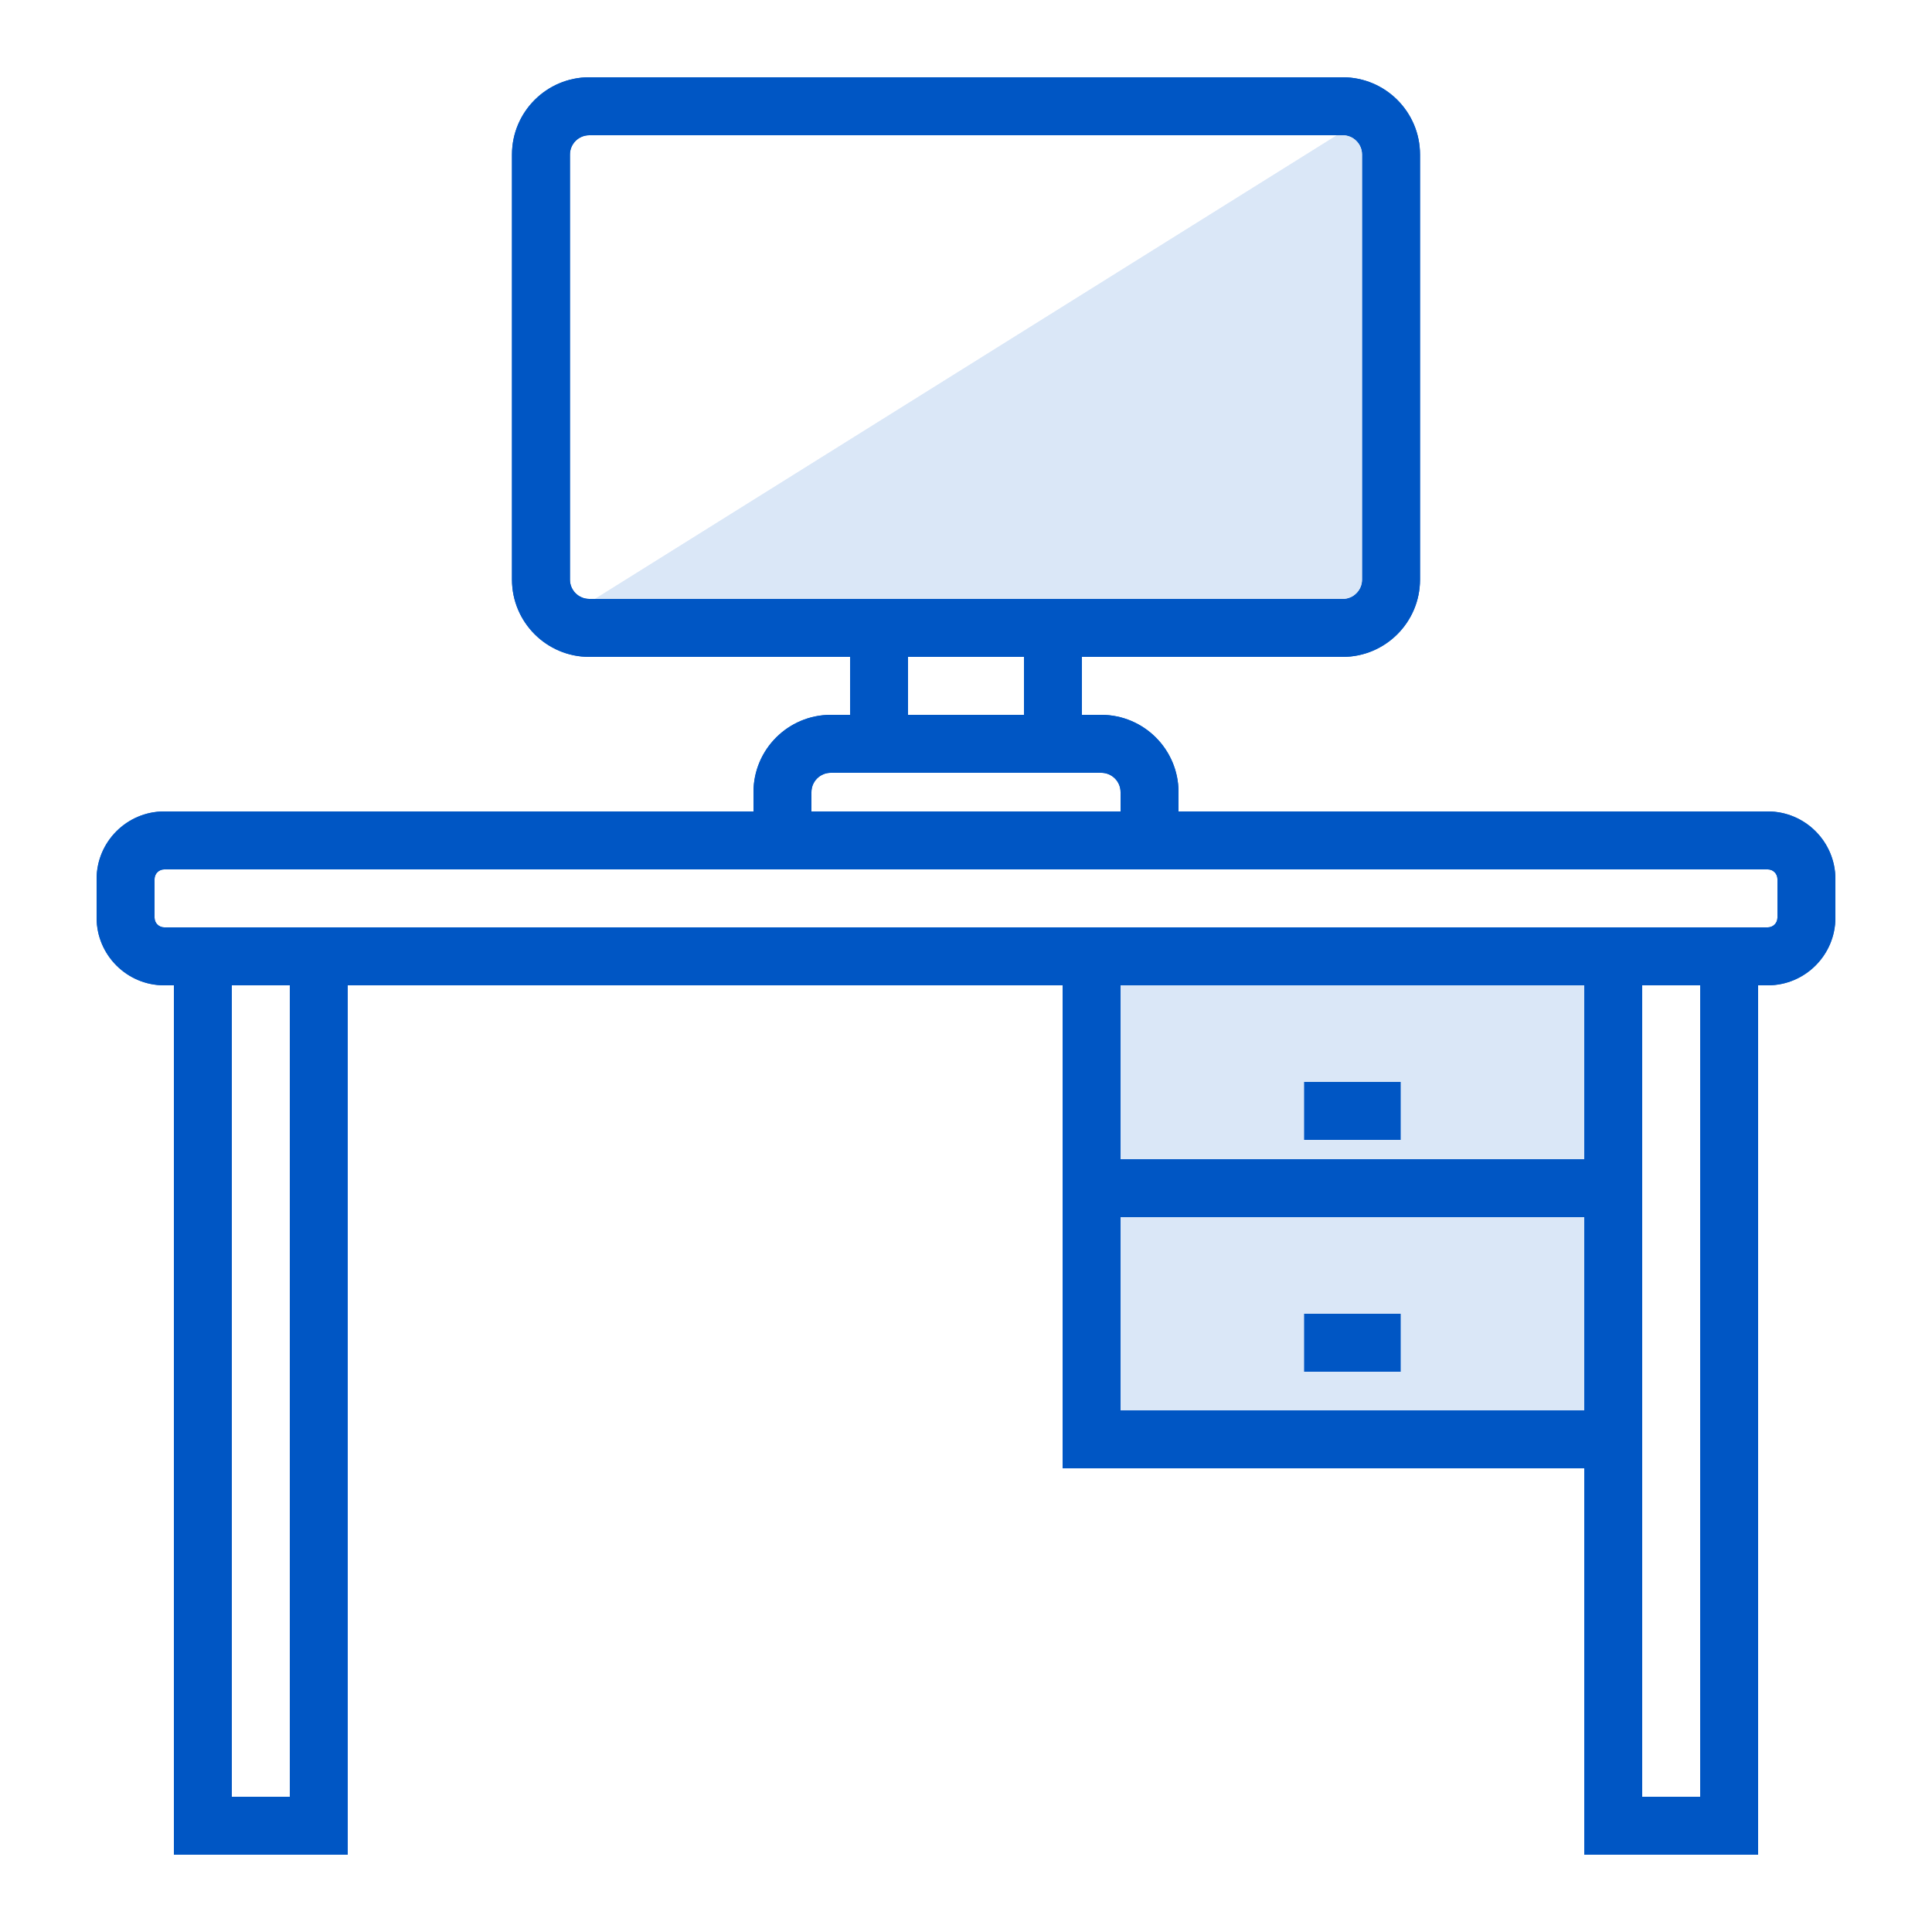 <?xml version="1.0" encoding="iso-8859-1"?>
<!-- Generator: Adobe Illustrator 25.4.1, SVG Export Plug-In . SVG Version: 6.00 Build 0)  -->
<svg version="1.1" xmlns="http://www.w3.org/2000/svg" xmlns:xlink="http://www.w3.org/1999/xlink" x="0px" y="0px"
	 viewBox="0 0 100 100" style="enable-background:new 0 0 100 100;" xml:space="preserve">
<g id="&#x30EC;&#x30A4;&#x30E4;&#x30FC;_3">
</g>
<g id="&#x7DE8;&#x96C6;&#x7528;">
	<rect x="58" y="51" style="fill:#DAE7F7;" width="24" height="22"/>
	<g>
		<path style="fill:#0056C4;" d="M69.5,7c0.552,0,1,0.448,1,1v22c0,0.552-0.448,1-1,1h-39c-0.552,0-1-0.448-1-1V8
			c0-0.552,0.448-1,1-1H69.5 M69.5,4h-39c-2.206,0-4,1.794-4,4v22c0,2.206,1.794,4,4,4h39c2.206,0,4-1.794,4-4V8
			C73.5,5.794,71.706,4,69.5,4L69.5,4z"/>
	</g>
	<g>
		<path style="fill:#0056C4;" d="M91.5,45c0.276,0,0.5,0.224,0.5,0.5v2c0,0.276-0.224,0.5-0.5,0.5h-83C8.224,48,8,47.776,8,47.5v-2
			C8,45.224,8.224,45,8.5,45H91.5 M91.5,42h-83C6.57,42,5,43.57,5,45.5v2C5,49.43,6.57,51,8.5,51h83c1.93,0,3.5-1.57,3.5-3.5v-2
			C95,43.57,93.43,42,91.5,42L91.5,42z"/>
	</g>
	<g>
		<path style="fill:#0056C4;" d="M82,51v22H58V51H82 M85,48h-3H58h-3v3v22v3h3h24h3v-3V51V48L85,48z"/>
	</g>
	<g>
		<path style="fill:#0056C4;" d="M15,51v42h-3V51H15 M18,48h-3h-3H9v3v42v3h3h3h3v-3V51V48L18,48z"/>
	</g>
	<g>
		<path style="fill:#0056C4;" d="M88,51v42h-3V51H88 M91,48h-3h-3h-3v3v42v3h3h3h3v-3V51V48L91,48z"/>
	</g>
	<g>
		<path style="fill:#0056C4;" d="M53,34v3h-6v-3H53 M56,31h-3h-6h-3v3v3v3h3h6h3v-3v-3V31L56,31z"/>
	</g>
	<g>
		<path style="fill:#0056C4;" d="M57,40c0.552,0,1,0.448,1,1v1H42v-1c0-0.552,0.448-1,1-1H57 M57,37H43c-2.206,0-4,1.794-4,4v1v3h3
			h16h3v-3v-1C61,38.794,59.206,37,57,37L57,37z"/>
	</g>
	<g>
		<rect x="56" y="60" style="fill:#0056C4;" width="27" height="3"/>
	</g>
	<g>
		<rect x="67.5" y="56" style="fill:#0056C4;" width="5" height="3"/>
	</g>
	<g>
		<rect x="67.5" y="68" style="fill:#0056C4;" width="5" height="3"/>
	</g>
	<path style="fill:#DAE7F7;" d="M69.5,31c0.552,0,1-0.448,1-1V8c0-0.552-0.448-1-1-1h-0.3L30.8,31H69.5z"/>
</g>
<g id="&#x30A2;&#x30A6;&#x30C8;&#x30E9;&#x30A4;&#x30F3;">
	<rect x="58" y="51" style="fill:#DAE7F7;" width="24" height="22"/>
	<g>
		<path style="fill:#0056C4;" d="M91.5,42H61v-1c0-2.206-1.794-4-4-4h-1v-3h13.5c2.206,0,4-1.794,4-4V8c0-2.206-1.794-4-4-4h-39
			c-2.206,0-4,1.794-4,4v22c0,2.206,1.794,4,4,4H44v3h-1c-2.206,0-4,1.794-4,4v1H8.5C6.57,42,5,43.57,5,45.5v2
			C5,49.43,6.57,51,8.5,51H9v42v3h3h3h3v-3V51h37v22v3h3h24v17v3h3h3h3v-3V51h0.5c1.93,0,3.5-1.57,3.5-3.5v-2
			C95,43.57,93.43,42,91.5,42z M30.5,31c-0.552,0-1-0.448-1-1V8c0-0.552,0.448-1,1-1h39c0.552,0,1,0.448,1,1v22c0,0.552-0.448,1-1,1
			H56h-3h-6h-3H30.5z M47,34h6v3h-6V34z M42,41c0-0.552,0.448-1,1-1h1h3h6h3h1c0.552,0,1,0.448,1,1v1H42V41z M15,93h-3V51h3V93z
			 M82,60H58v-9h24V60z M58,73V63h24v10H58z M88,93h-3V76v-3V51h3V93z M92,47.5c0,0.276-0.224,0.5-0.5,0.5H91h-3h-3h-3H58h-3H18h-3
			h-3H9H8.5C8.224,48,8,47.776,8,47.5v-2C8,45.224,8.224,45,8.5,45H39h3h16h3h30.5c0.276,0,0.5,0.224,0.5,0.5V47.5z"/>
		<rect x="67.5" y="56" style="fill:#0056C4;" width="5" height="3"/>
		<rect x="67.5" y="68" style="fill:#0056C4;" width="5" height="3"/>
	</g>
	<path style="fill:#DAE7F7;" d="M69.5,31c0.552,0,1-0.448,1-1V8c0-0.552-0.448-1-1-1h-0.3L30.8,31H69.5z"/>
</g>
<g id="&#x30EC;&#x30A4;&#x30E4;&#x30FC;_1">
</g>
<g id="&#x7DE8;&#x96C6;&#x30E2;&#x30FC;&#x30C9;" style="display:none;">
</g>
</svg>
